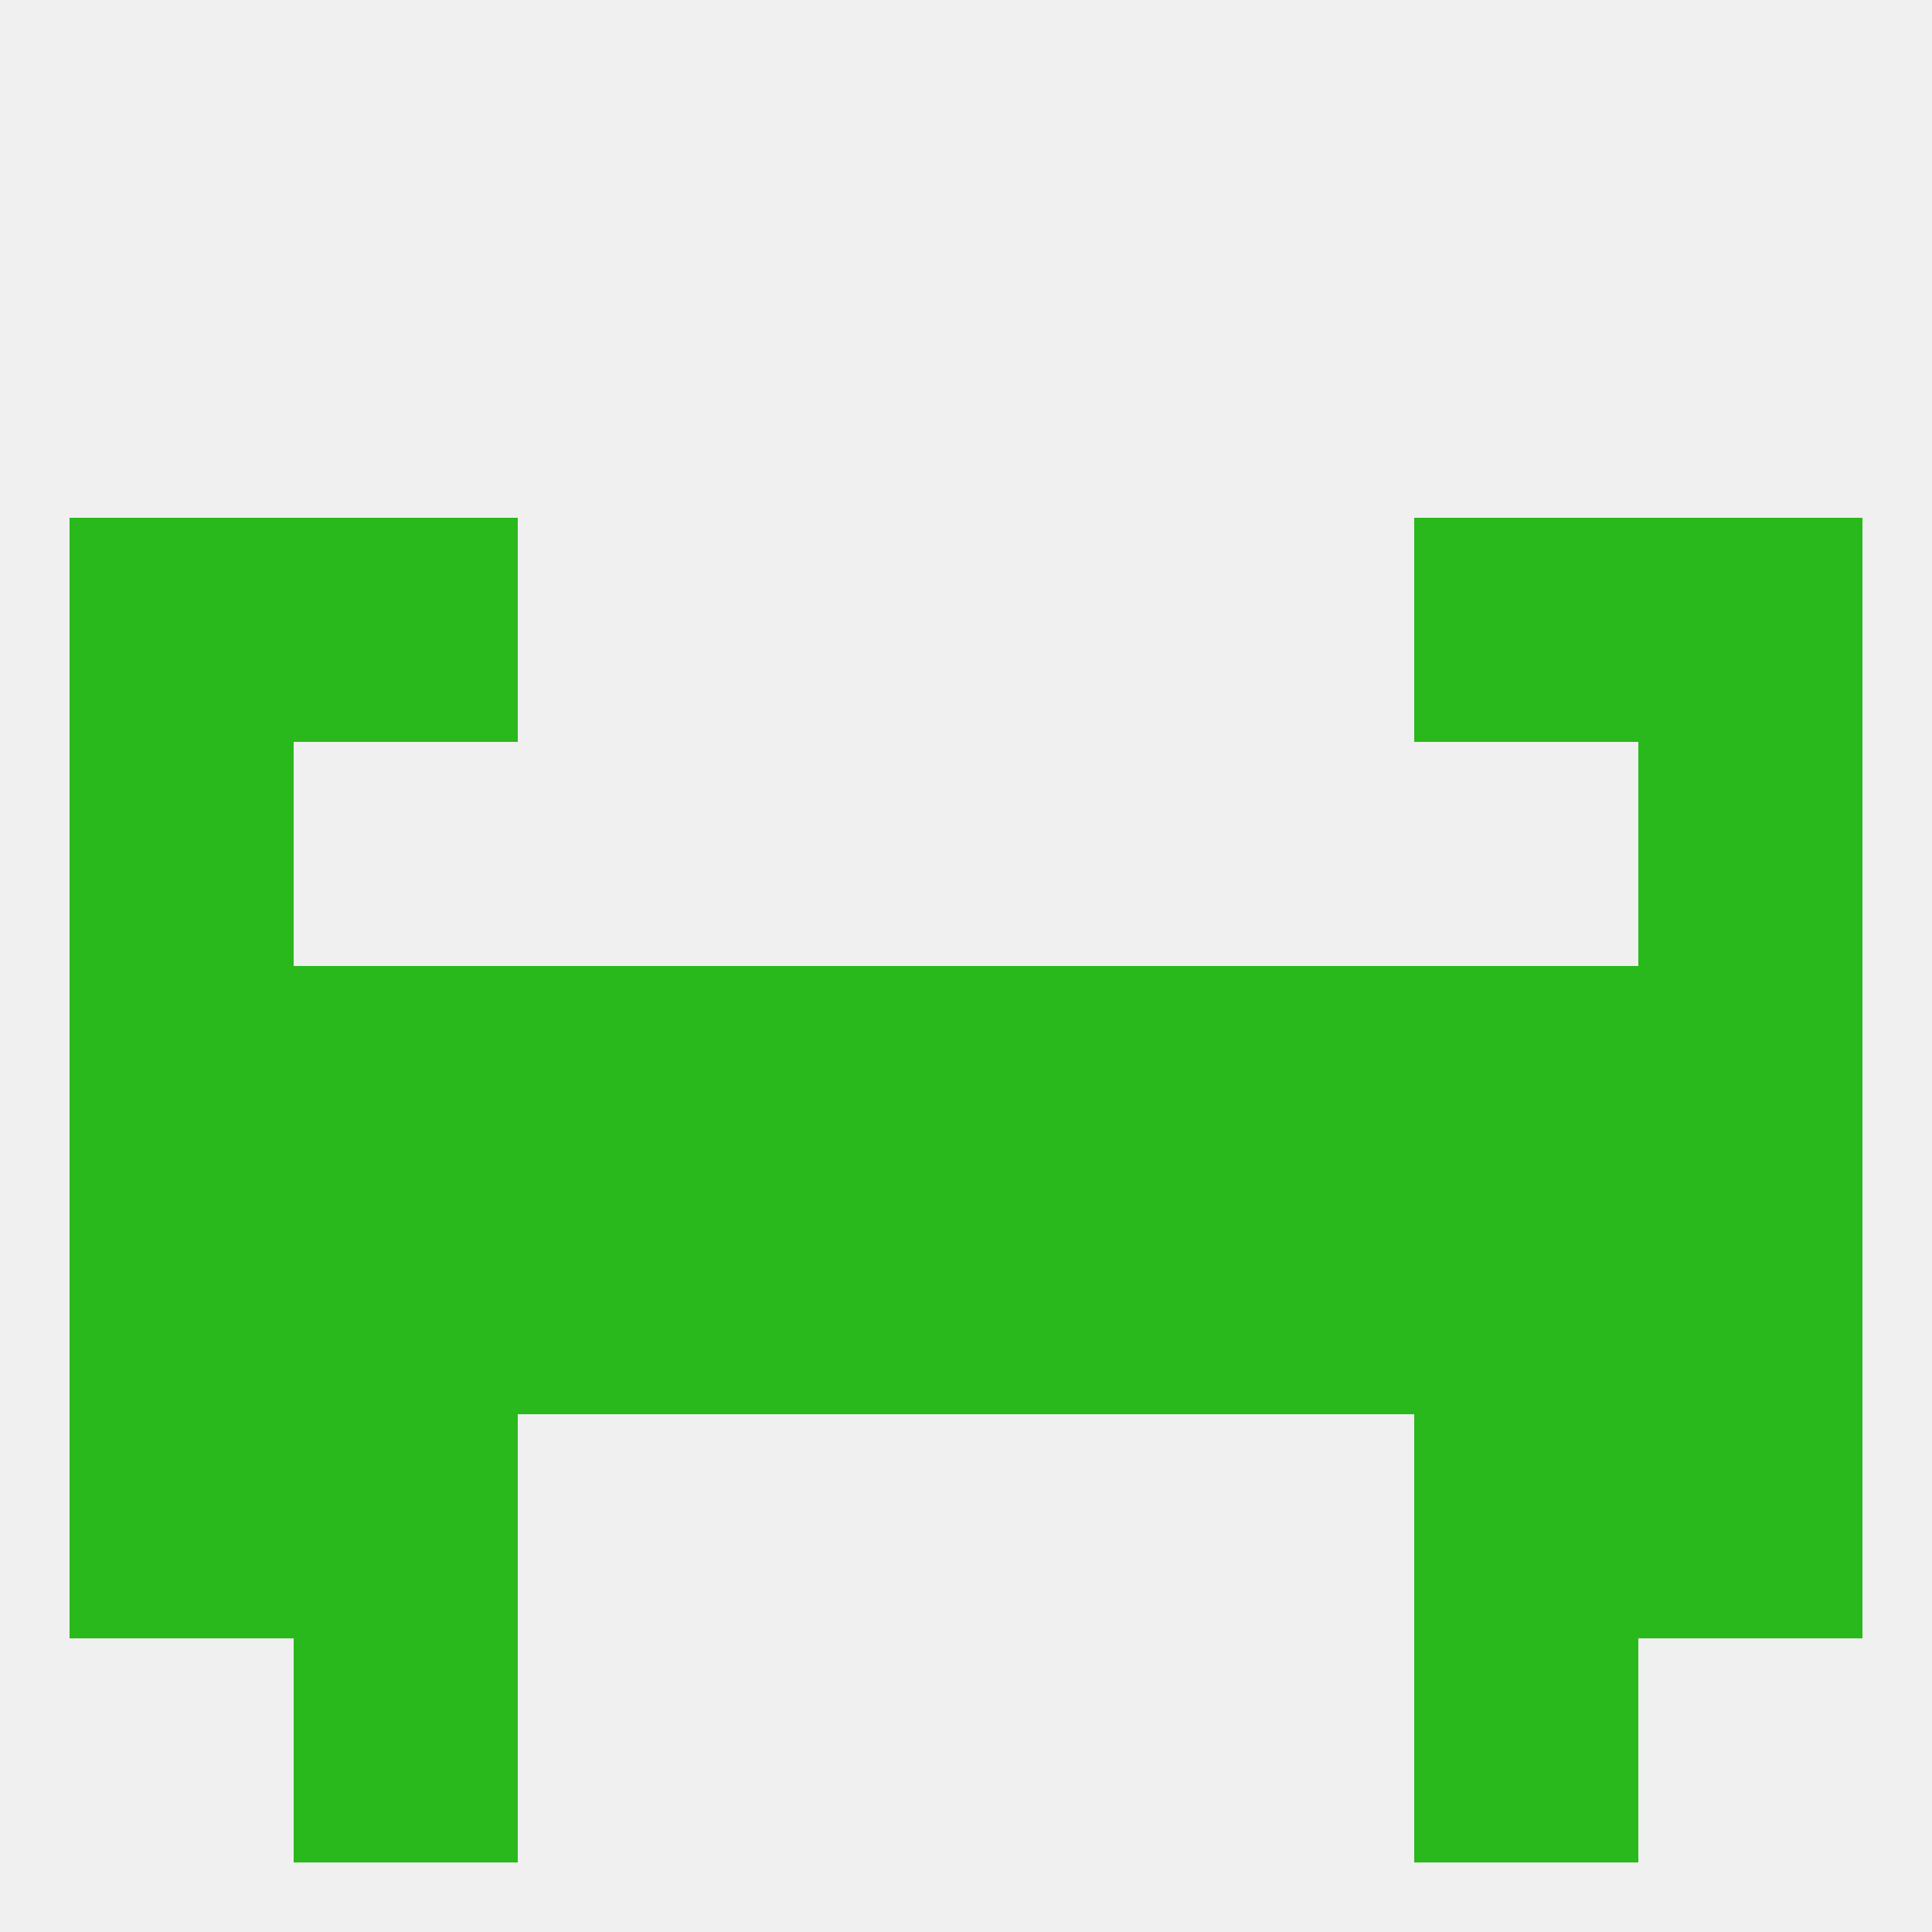 
<!--   <?xml version="1.0"?> -->
<svg version="1.1" baseprofile="full" xmlns="http://www.w3.org/2000/svg" xmlns:xlink="http://www.w3.org/1999/xlink" xmlns:ev="http://www.w3.org/2001/xml-events" width="250" height="250" viewBox="0 0 250 250" >
	<rect width="100%" height="100%" fill="rgba(240,240,240,255)"/>

	<rect x="9" y="154" width="29" height="29" fill="rgba(41,185,28,255)"/>
	<rect x="212" y="154" width="29" height="29" fill="rgba(41,185,28,255)"/>
	<rect x="38" y="154" width="29" height="29" fill="rgba(41,185,28,255)"/>
	<rect x="183" y="154" width="29" height="29" fill="rgba(41,185,28,255)"/>
	<rect x="67" y="154" width="29" height="29" fill="rgba(41,185,28,255)"/>
	<rect x="154" y="154" width="29" height="29" fill="rgba(41,185,28,255)"/>
	<rect x="96" y="154" width="29" height="29" fill="rgba(41,185,28,255)"/>
	<rect x="125" y="154" width="29" height="29" fill="rgba(41,185,28,255)"/>
	<rect x="9" y="67" width="29" height="29" fill="rgba(41,185,28,255)"/>
	<rect x="212" y="67" width="29" height="29" fill="rgba(41,185,28,255)"/>
	<rect x="38" y="67" width="29" height="29" fill="rgba(41,185,28,255)"/>
	<rect x="183" y="67" width="29" height="29" fill="rgba(41,185,28,255)"/>
	<rect x="9" y="96" width="29" height="29" fill="rgba(41,185,28,255)"/>
	<rect x="212" y="96" width="29" height="29" fill="rgba(41,185,28,255)"/>
	<rect x="212" y="183" width="29" height="29" fill="rgba(41,185,28,255)"/>
	<rect x="38" y="183" width="29" height="29" fill="rgba(41,185,28,255)"/>
	<rect x="183" y="183" width="29" height="29" fill="rgba(41,185,28,255)"/>
	<rect x="9" y="183" width="29" height="29" fill="rgba(41,185,28,255)"/>
	<rect x="38" y="212" width="29" height="29" fill="rgba(41,185,28,255)"/>
	<rect x="183" y="212" width="29" height="29" fill="rgba(41,185,28,255)"/>
	<rect x="38" y="125" width="29" height="29" fill="rgba(41,185,28,255)"/>
	<rect x="183" y="125" width="29" height="29" fill="rgba(41,185,28,255)"/>
	<rect x="154" y="125" width="29" height="29" fill="rgba(41,185,28,255)"/>
	<rect x="96" y="125" width="29" height="29" fill="rgba(41,185,28,255)"/>
	<rect x="125" y="125" width="29" height="29" fill="rgba(41,185,28,255)"/>
	<rect x="9" y="125" width="29" height="29" fill="rgba(41,185,28,255)"/>
	<rect x="212" y="125" width="29" height="29" fill="rgba(41,185,28,255)"/>
	<rect x="67" y="125" width="29" height="29" fill="rgba(41,185,28,255)"/>
</svg>